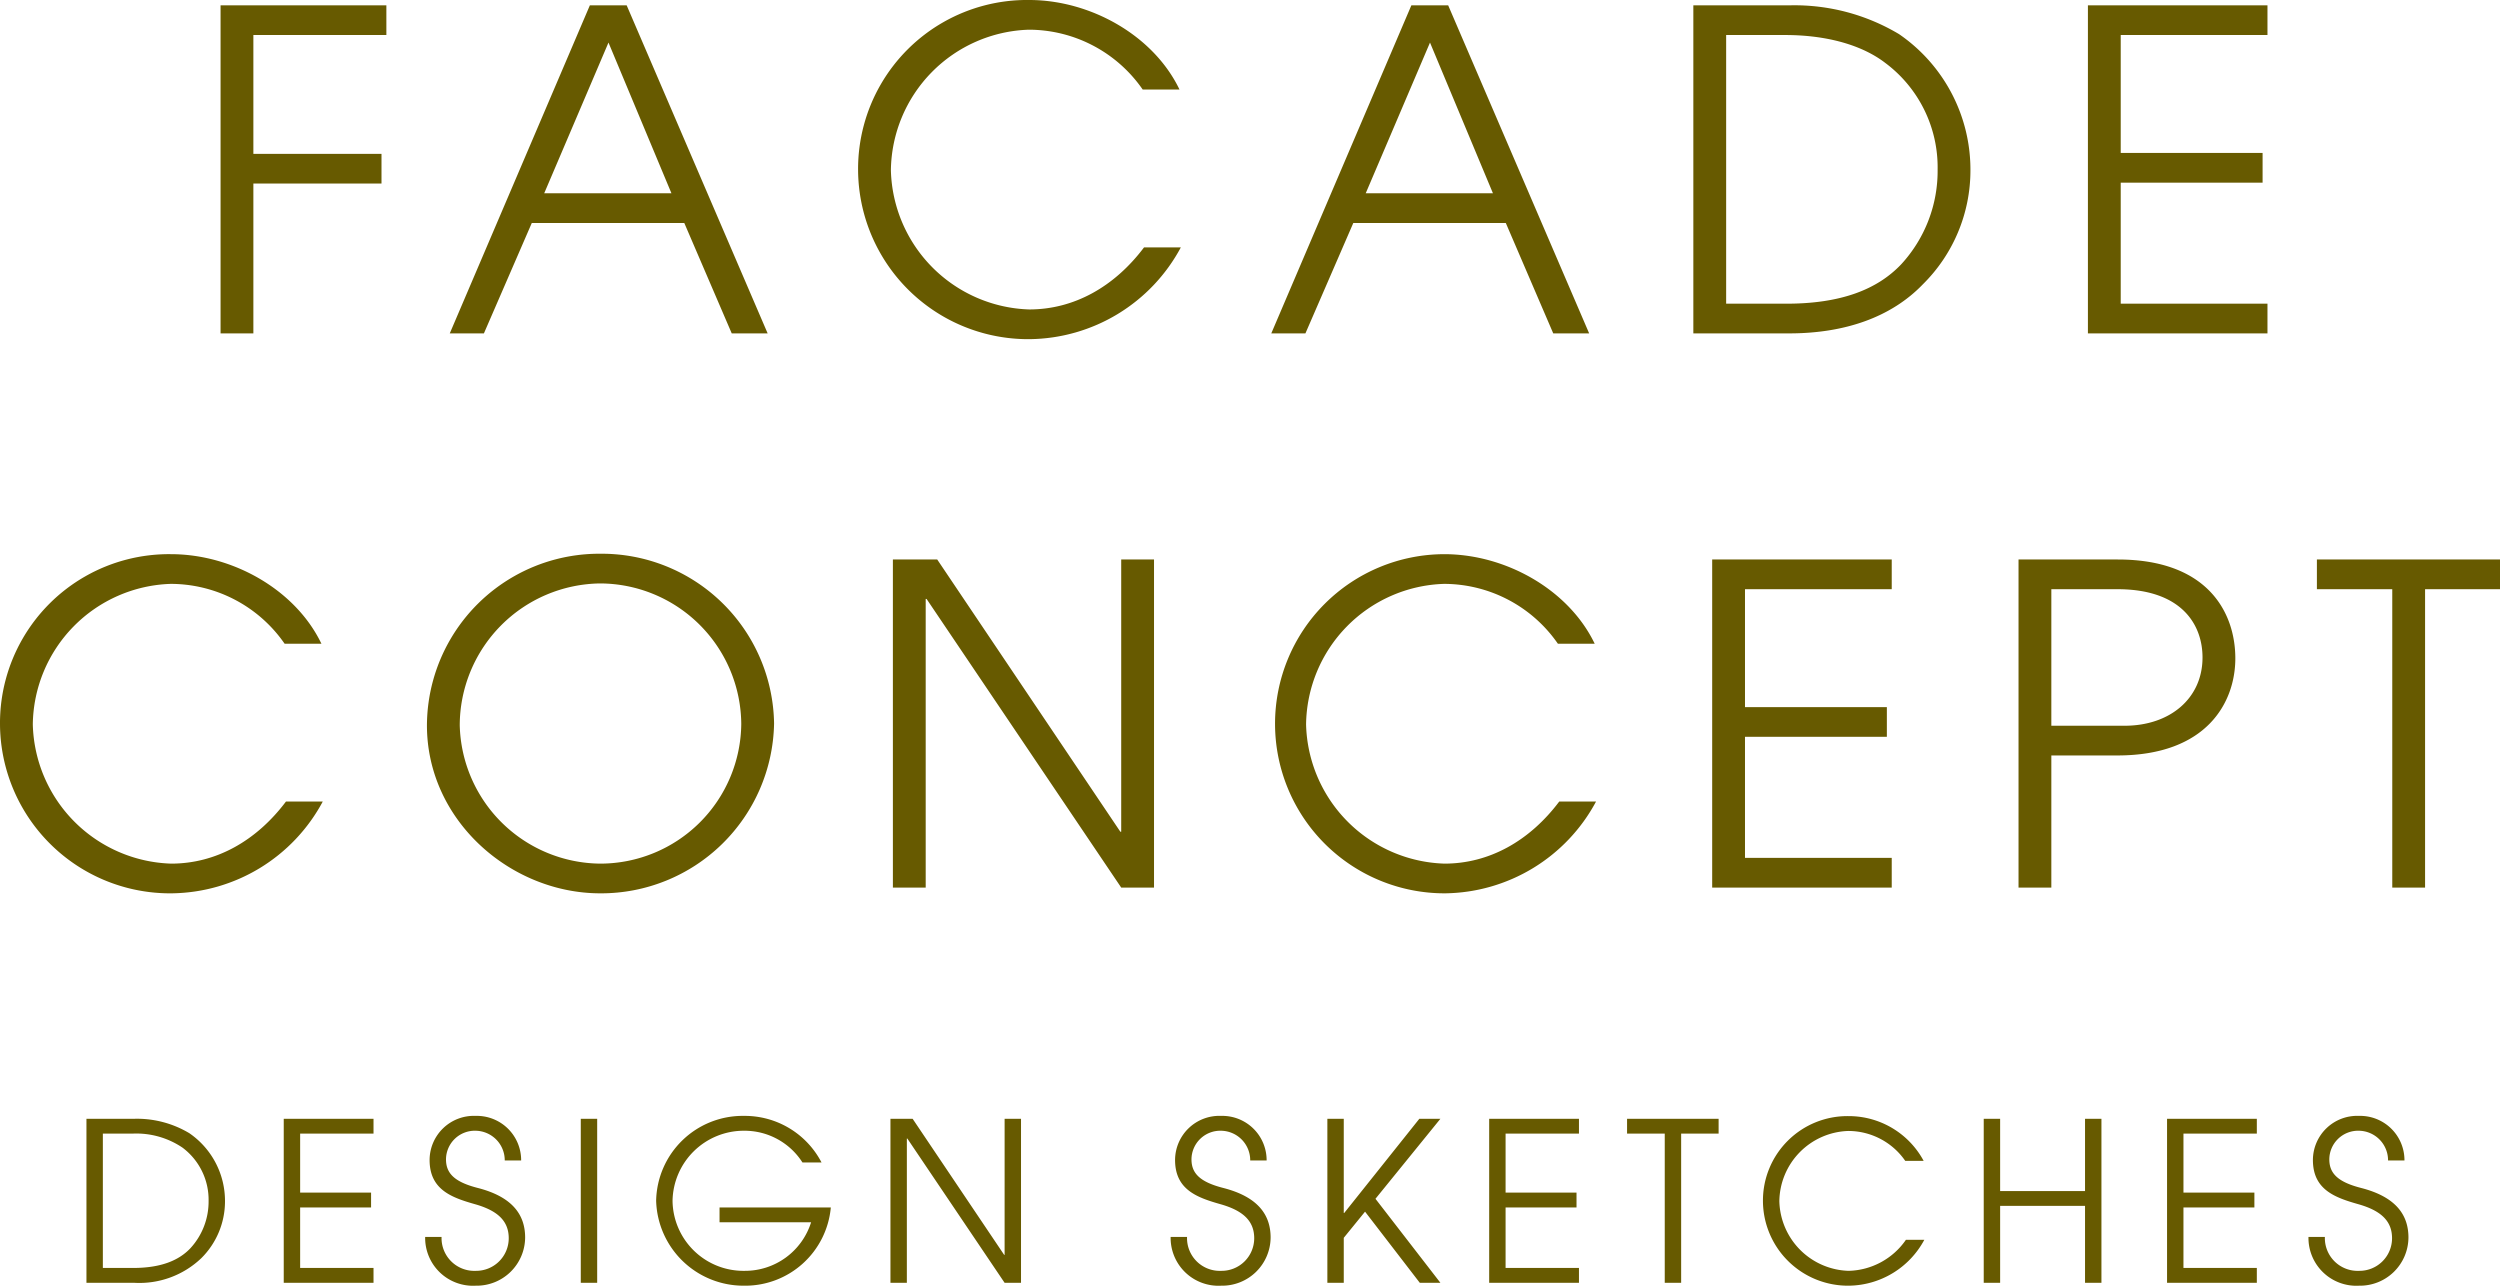 <svg xmlns="http://www.w3.org/2000/svg" width="225.56" height="116" viewBox="0 0 225.56 116">
  <g id="タイトル" transform="translate(-318.301 -6505.92)">
    <path id="パス_30985" data-name="パス 30985" d="M-99.94,0A8.093,8.093,0,0,0-93.9-2.22a7.219,7.219,0,0,0,2.14-5.1,7.414,7.414,0,0,0-3.22-6.18,9.194,9.194,0,0,0-4.9-1.3h-4.38V0Zm-2.84-1.34V-13.46h2.66A7.449,7.449,0,0,1-95.6-12.2a5.874,5.874,0,0,1,2.36,4.8,6.216,6.216,0,0,1-1.64,4.28c-1.08,1.14-2.72,1.78-5.18,1.78ZM-78.36,0V-1.34h-6.62V-6.8h6.4V-8.14h-6.4v-5.32h6.62V-14.8h-8.1V0Zm13.32-11.04a4,4,0,0,0-4.1-4.02,3.994,3.994,0,0,0-4.16,3.98c0,2.7,2.02,3.4,4.14,4,1.94.56,3,1.46,3,3.06a2.941,2.941,0,0,1-2.98,2.94,2.955,2.955,0,0,1-3.08-3.06H-73.7A4.318,4.318,0,0,0-69.14.26a4.376,4.376,0,0,0,4.46-4.34c0-2-1.08-3.66-4.28-4.48-2.1-.54-2.86-1.32-2.86-2.58a2.6,2.6,0,0,1,2.68-2.58,2.668,2.668,0,0,1,2.62,2.68ZM-58.18,0V-14.8h-1.48V0Zm19.3-5.46a6.249,6.249,0,0,1-5.98,4.38,6.4,6.4,0,0,1-6.52-6.3,6.432,6.432,0,0,1,6.46-6.34,6.2,6.2,0,0,1,5.26,2.86h1.72a7.8,7.8,0,0,0-7-4.2A7.809,7.809,0,0,0-52.86-7.4,7.887,7.887,0,0,0-44.92.26,7.757,7.757,0,0,0-37.1-6.8H-47.14v1.34ZM-19.94,0V-14.8h-1.48V-2.52h-.04L-29.72-14.8h-2V0h1.48V-13.02h.04L-21.42,0ZM2.22-11.04a4,4,0,0,0-4.1-4.02,3.994,3.994,0,0,0-4.16,3.98c0,2.7,2.02,3.4,4.14,4,1.94.56,3,1.46,3,3.06A2.941,2.941,0,0,1-1.88-1.08,2.955,2.955,0,0,1-4.96-4.14H-6.44A4.318,4.318,0,0,0-1.88.26,4.376,4.376,0,0,0,2.58-4.08c0-2-1.08-3.66-4.28-4.48-2.1-.54-2.86-1.32-2.86-2.58a2.6,2.6,0,0,1,2.68-2.58A2.668,2.668,0,0,1,.74-11.04ZM17.9,0,12.04-7.58,17.9-14.8H16L9.22-6.3H9.18v-8.5H7.7V0H9.18V-4.06L11.1-6.42,16.04,0ZM30.4,0V-1.34H23.78V-6.8h6.4V-8.14h-6.4v-5.32H30.4V-14.8H22.3V0Zm9.22,0V-13.46H43V-14.8H34.74v1.34h3.4V0ZM59.9-3.88a6.466,6.466,0,0,1-5.18,2.8,6.445,6.445,0,0,1-6.24-6.28A6.425,6.425,0,0,1,54.7-13.7,6.256,6.256,0,0,1,59.84-11H61.5a7.676,7.676,0,0,0-6.78-4.04A7.623,7.623,0,0,0,47-7.38,7.674,7.674,0,0,0,54.74.26a7.832,7.832,0,0,0,6.82-4.14ZM77.54,0V-14.8H76.06v6.52H68.4V-14.8H66.92V0H68.4V-6.94h7.66V0ZM91.56,0V-1.34H84.94V-6.8h6.4V-8.14h-6.4v-5.32h6.62V-14.8h-8.1V0Zm13.32-11.04a4,4,0,0,0-4.1-4.02,3.994,3.994,0,0,0-4.16,3.98c0,2.7,2.02,3.4,4.14,4,1.94.56,3,1.46,3,3.06a2.941,2.941,0,0,1-2.98,2.94A2.955,2.955,0,0,1,97.7-4.14H96.22a4.318,4.318,0,0,0,4.56,4.4,4.376,4.376,0,0,0,4.46-4.34c0-2-1.08-3.66-4.28-4.48-2.1-.54-2.86-1.32-2.86-2.58a2.6,2.6,0,0,1,2.68-2.58,2.668,2.668,0,0,1,2.62,2.68Z" transform="translate(430.361 6621.66)" fill="#675a00"/>
    <path id="パス_30984" data-name="パス 30984" d="M-89.2,0V-13.52h11.56V-16.2H-89.2V-26.92h12V-29.6H-92.16V0Zm46.4,0L-55.52-29.6h-3.32L-71.48,0h3.08l4.32-9.96h13.76L-46.04,0Zm-8.68-12.64H-62.96l5.8-13.6ZM-8.84-7.76c-2.68,3.56-6.32,5.6-10.36,5.6A12.889,12.889,0,0,1-31.68-14.72,12.85,12.85,0,0,1-19.24-27.4,12.512,12.512,0,0,1-8.96-22h3.32C-8-26.92-13.72-30.08-19.2-30.08A15.246,15.246,0,0,0-34.64-14.76,15.347,15.347,0,0,0-19.16.52,15.665,15.665,0,0,0-5.52-7.76ZM31.32,0,18.6-29.6H15.28L2.64,0H5.72l4.32-9.96H23.8L28.08,0ZM22.64-12.64H11.16l5.8-13.6ZM49.36,0c5,0,9.2-1.44,12.08-4.44a14.438,14.438,0,0,0,4.28-10.2A14.828,14.828,0,0,0,59.28-27a18.387,18.387,0,0,0-9.8-2.6H40.72V0ZM43.68-2.68V-26.92H49c3.8,0,6.96.92,9.04,2.52a11.748,11.748,0,0,1,4.72,9.6,12.432,12.432,0,0,1-3.28,8.56c-2.16,2.28-5.44,3.56-10.36,3.56ZM92.52,0V-2.68H79.28V-13.6h12.8v-2.68H79.28V-26.92H92.52V-29.6H76.32V0ZM-86.26,42.24c-2.68,3.56-6.32,5.6-10.36,5.6A12.889,12.889,0,0,1-109.1,35.28,12.85,12.85,0,0,1-96.66,22.6,12.512,12.512,0,0,1-86.38,28h3.32c-2.36-4.92-8.08-8.08-13.56-8.08a15.246,15.246,0,0,0-15.44,15.32A15.347,15.347,0,0,0-96.58,50.52a15.665,15.665,0,0,0,13.64-8.28Zm44.04-7.04A15.555,15.555,0,0,0-57.9,19.88,15.552,15.552,0,0,0-73.54,35.36c0,8.6,7.56,15.16,15.64,15.16A15.607,15.607,0,0,0-42.22,35.2Zm-2.96.04A12.727,12.727,0,0,1-57.9,47.84,12.8,12.8,0,0,1-70.58,35.36a12.831,12.831,0,0,1,12.64-12.8A12.778,12.778,0,0,1-45.18,35.24ZM-7.94,50V20.4H-10.9V44.96h-.08L-27.5,20.4h-4V50h2.96V23.96h.08L-10.9,50Zm36.56-7.76c-2.68,3.56-6.32,5.6-10.36,5.6A12.889,12.889,0,0,1,5.78,35.28,12.85,12.85,0,0,1,18.22,22.6,12.512,12.512,0,0,1,28.5,28h3.32c-2.36-4.92-8.08-8.08-13.56-8.08a15.3,15.3,0,1,0,.04,30.6,15.665,15.665,0,0,0,13.64-8.28Zm30,7.76V47.32H45.38V36.4h12.8V33.72H45.38V23.08H58.62V20.4H42.42V50Zm14.4,0V38.08h5.96c8.08,0,10.64-4.8,10.64-8.76,0-4.08-2.44-8.92-10.6-8.92H70.06V50Zm0-14.6V23.08h5.96c5.8,0,7.68,3.2,7.68,6.16,0,3.68-2.92,6.16-7.04,6.16ZM106.74,50V23.08h6.76V20.4H96.98v2.68h6.8V50Z" transform="translate(430.361 6536)" fill="#675a00"/>
  </g>
</svg>
